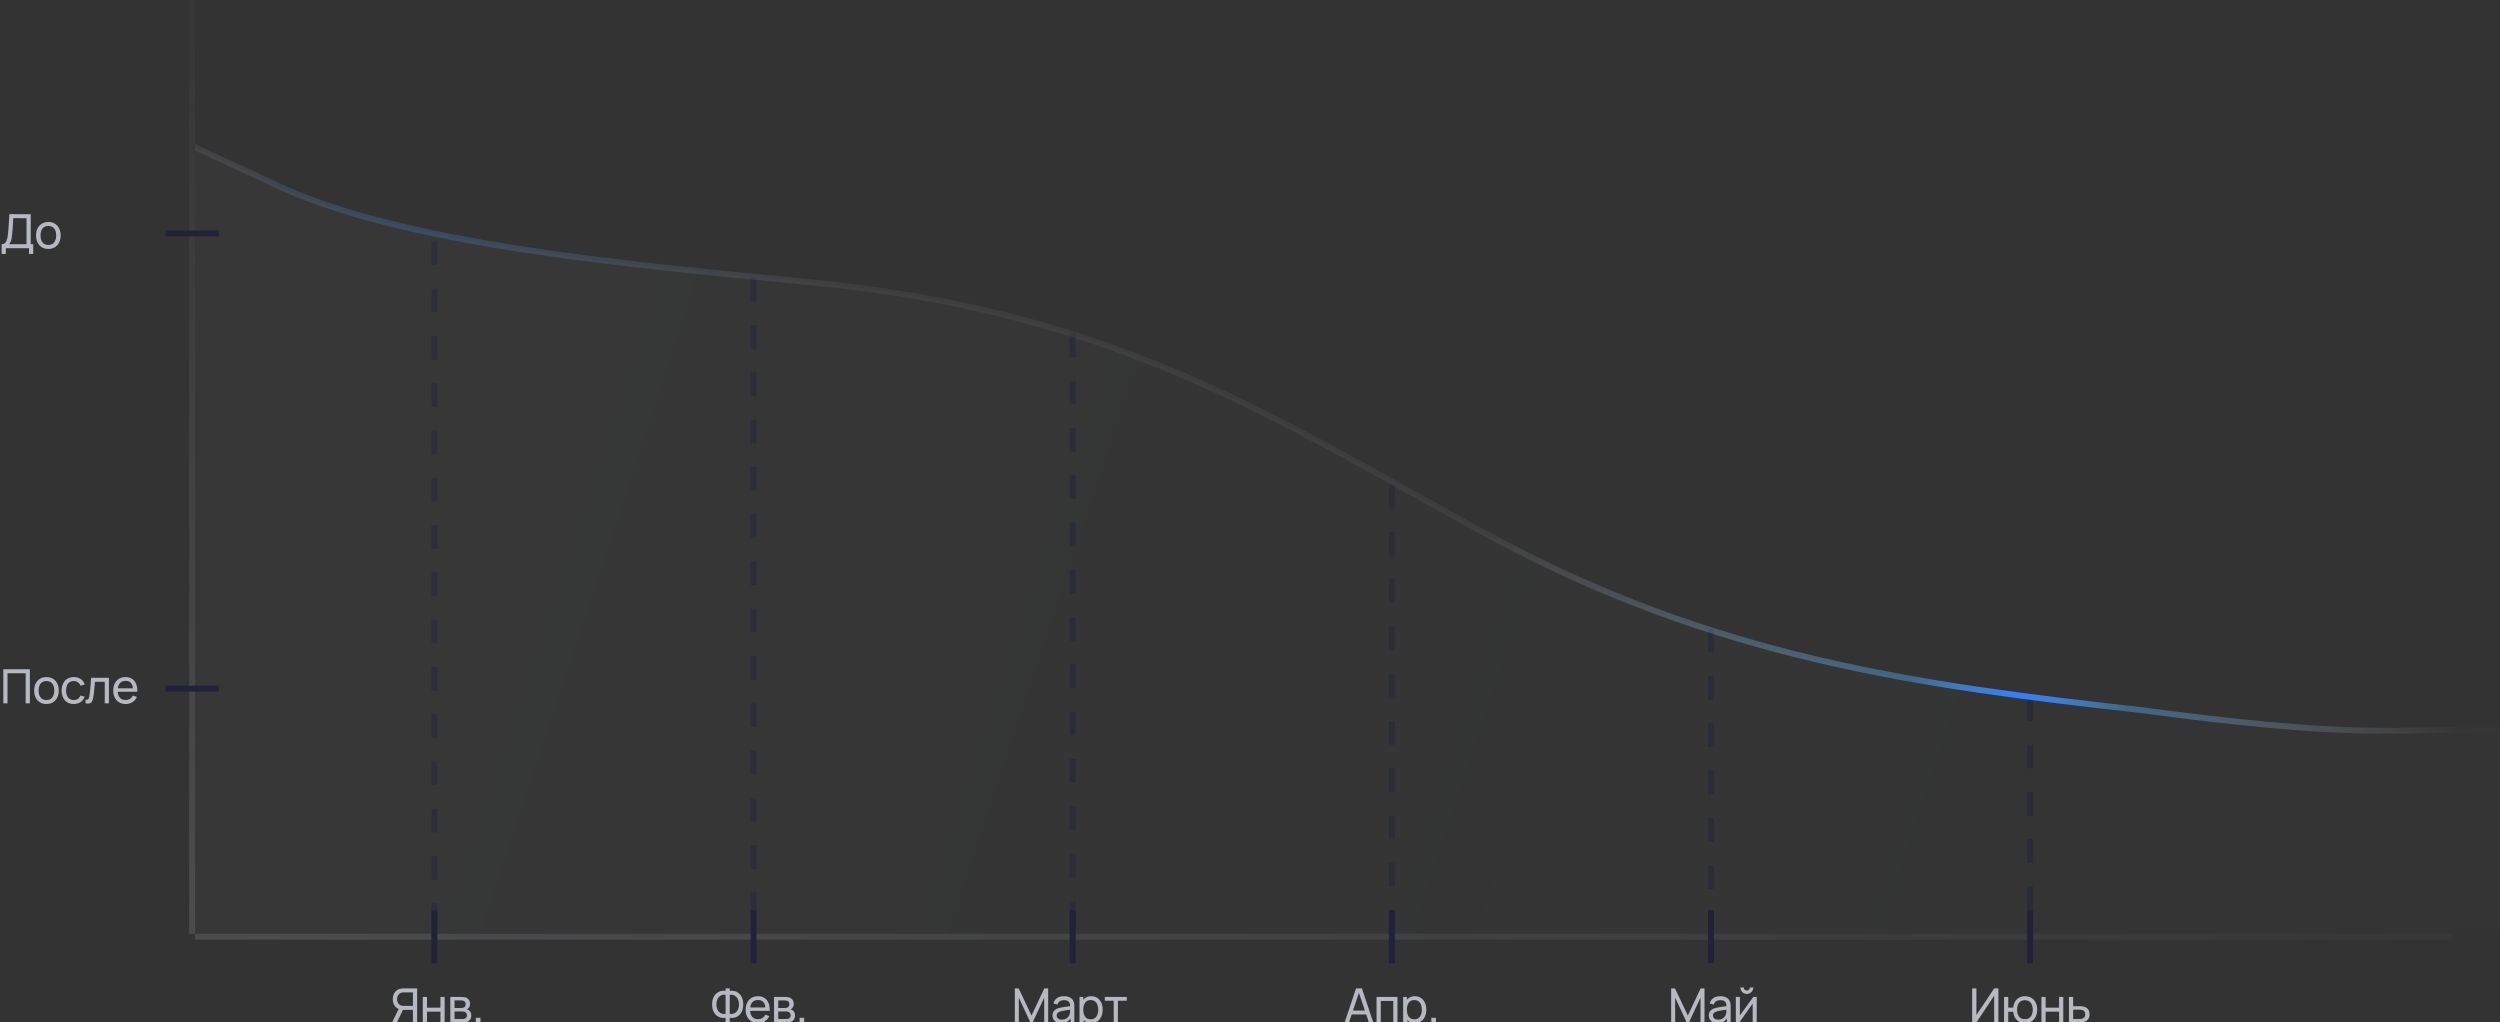 <?xml version="1.0" encoding="UTF-8"?> <svg xmlns="http://www.w3.org/2000/svg" width="423" height="173" viewBox="0 0 423 173" fill="none"><rect x="0" y="0" width="423" height="173" fill="#333333" stroke="none"/><g clip-path="url(#clip0_561_206)"><g clip-path="url(#clip1_561_206)"><line x1="73.5" y1="40.85" x2="73.5" y2="158" stroke="#1F2238" stroke-opacity="0.51" stroke-dasharray="4 4"></line><line x1="127.5" y1="47" x2="127.5" y2="158" stroke="#1F2238" stroke-opacity="0.51" stroke-dasharray="4 4"></line><line x1="181.5" y1="56.42" x2="181.5" y2="158" stroke="#1F2238" stroke-opacity="0.51" stroke-dasharray="4 4"></line><line x1="235.5" y1="82" x2="235.5" y2="158" stroke="#1F2238" stroke-opacity="0.51" stroke-dasharray="4 4"></line><line x1="289.5" y1="106.402" x2="289.5" y2="158" stroke="#1F2238" stroke-opacity="0.51" stroke-dasharray="4 4"></line><line x1="343.5" y1="118" x2="343.5" y2="158" stroke="#1F2238" stroke-opacity="0.51" stroke-dasharray="4 4"></line><path fill-rule="evenodd" clip-rule="evenodd" d="M31 24L45.259 30.594C67 41.5 107.5 44.837 137.94 47.839C189.373 52.911 216 71 251.5 90.357C290 111.35 325 116 361.75 120.081C398.5 125 404.25 123.404 422.625 123.404H431.812H441V182H422.625C404.25 182 398.5 182 361.75 182C325 182 288.25 182 251.5 182C214.75 182 178 182 141.25 182C104.5 182 67.75 182 49.375 182H31V24Z" fill="url(#paint0_linear_561_206)" fill-opacity="0.02"></path><path fill-rule="evenodd" clip-rule="evenodd" d="M31 24L45.259 30.594C67 41.5 107.5 44.837 137.94 47.839C189.373 52.911 216 71 251.5 90.357C290 111.35 325 116 361.75 120.081C398.5 125 404.25 123.404 422.625 123.404H431.812H441V182H422.625C404.25 182 398.5 182 361.75 182C325 182 288.25 182 251.5 182C214.75 182 178 182 141.25 182C104.5 182 67.75 182 49.375 182H31V24Z" stroke="url(#paint1_linear_561_206)" stroke-opacity="0.09"></path><path fill-rule="evenodd" clip-rule="evenodd" d="M31 24L45.259 30.594C67 41.5 107.5 44.837 137.94 47.839C189.373 52.911 216 71 251.5 90.357C290 111.35 325 116 361.75 120.081C398.5 125 404.25 123.404 422.625 123.404H431.812H441V182H422.625C404.25 182 398.5 182 361.75 182C325 182 288.25 182 251.5 182C214.75 182 178 182 141.25 182C104.5 182 67.75 182 49.375 182H31V24Z" stroke="url(#paint2_linear_561_206)"></path><path fill-rule="evenodd" clip-rule="evenodd" d="M31 24L45.259 30.594C67 41.5 107.5 44.837 137.94 47.839C189.373 52.911 216 71 251.5 90.357C290 111.35 325 116 361.75 120.081C398.5 125 404.25 123.404 422.625 123.404H431.812H441V182H422.625C404.25 182 398.5 182 361.75 182C325 182 288.25 182 251.5 182C214.75 182 178 182 141.25 182C104.5 182 67.75 182 49.375 182H31V24Z" stroke="url(#paint3_linear_561_206)" stroke-opacity="0.2"></path></g><line x1="32.5" y1="-2.18557e-08" x2="32.5" y2="158" stroke="url(#paint4_linear_561_206)" stroke-opacity="0.13"></line><line x1="415" y1="158.5" x2="33" y2="158.5" stroke="url(#paint5_linear_561_206)" stroke-opacity="0.13"></line><line x1="73.5" y1="154" x2="73.5" y2="163" stroke="#1F2238"></line><line x1="127.5" y1="154" x2="127.5" y2="163" stroke="#1F2238"></line><line x1="181.5" y1="154" x2="181.5" y2="163" stroke="#1F2238"></line><line x1="235.5" y1="154" x2="235.5" y2="163" stroke="#1F2238"></line><line x1="289.5" y1="154" x2="289.5" y2="163" stroke="#1F2238"></line><line x1="343.5" y1="154" x2="343.5" y2="163" stroke="#1F2238"></line><path d="M70.581 173H69.869V170.872H68.097L67.825 170.828C67.377 170.745 67.037 170.541 66.805 170.216C66.573 169.888 66.457 169.501 66.457 169.056C66.457 168.749 66.511 168.471 66.617 168.22C66.727 167.967 66.887 167.757 67.097 167.592C67.311 167.427 67.572 167.32 67.881 167.272C67.956 167.259 68.031 167.251 68.105 167.248C68.183 167.243 68.249 167.24 68.305 167.24H70.581V173ZM67.153 173H66.337L67.585 170.44L68.289 170.656L67.153 173ZM69.869 170.196V167.916H68.329C68.281 167.916 68.224 167.919 68.157 167.924C68.093 167.927 68.031 167.936 67.969 167.952C67.785 167.992 67.636 168.069 67.521 168.184C67.407 168.299 67.321 168.433 67.265 168.588C67.212 168.74 67.185 168.896 67.185 169.056C67.185 169.216 67.212 169.373 67.265 169.528C67.321 169.68 67.407 169.813 67.521 169.928C67.636 170.04 67.785 170.117 67.969 170.16C68.031 170.173 68.093 170.183 68.157 170.188C68.224 170.193 68.281 170.196 68.329 170.196H69.869ZM71.538 173V168.68H72.25V170.5H74.522V168.68H75.234V173H74.522V171.176H72.25V173H71.538ZM76.191 173V168.68H78.031C78.14 168.68 78.257 168.687 78.383 168.7C78.511 168.711 78.627 168.731 78.731 168.76C78.963 168.821 79.153 168.948 79.303 169.14C79.455 169.329 79.531 169.569 79.531 169.86C79.531 170.023 79.505 170.164 79.455 170.284C79.407 170.404 79.338 170.508 79.247 170.596C79.207 170.636 79.163 170.672 79.115 170.704C79.067 170.736 79.019 170.761 78.971 170.78C79.064 170.796 79.159 170.832 79.255 170.888C79.407 170.971 79.525 171.087 79.611 171.236C79.699 171.385 79.743 171.576 79.743 171.808C79.743 172.101 79.672 172.344 79.531 172.536C79.389 172.725 79.195 172.856 78.947 172.928C78.843 172.957 78.728 172.977 78.603 172.988C78.478 172.996 78.356 173 78.239 173H76.191ZM76.911 172.42H78.199C78.255 172.42 78.322 172.415 78.399 172.404C78.479 172.393 78.549 172.38 78.611 172.364C78.749 172.324 78.85 172.249 78.911 172.14C78.975 172.031 79.007 171.912 79.007 171.784C79.007 171.613 78.959 171.475 78.863 171.368C78.769 171.261 78.645 171.195 78.491 171.168C78.435 171.152 78.374 171.143 78.307 171.14C78.243 171.137 78.186 171.136 78.135 171.136H76.911V172.42ZM76.911 170.548H77.983C78.058 170.548 78.136 170.544 78.219 170.536C78.302 170.525 78.374 170.508 78.435 170.484C78.558 170.439 78.647 170.364 78.703 170.26C78.761 170.153 78.791 170.037 78.791 169.912C78.791 169.773 78.759 169.652 78.695 169.548C78.633 169.441 78.539 169.368 78.411 169.328C78.326 169.296 78.23 169.279 78.123 169.276C78.019 169.271 77.952 169.268 77.923 169.268H76.911V170.548ZM80.514 173V172.216H81.298V173H80.514Z" fill="#EEF2FF" fill-opacity="0.7"></path><path d="M0.28 42.96V41.324C0.491 41.324 0.661 41.271 0.792 41.164C0.925 41.057 1.029 40.913 1.104 40.732C1.179 40.548 1.235 40.341 1.272 40.112C1.312 39.883 1.344 39.645 1.368 39.4C1.403 39.053 1.431 38.717 1.452 38.392C1.476 38.067 1.497 37.729 1.516 37.38C1.535 37.031 1.556 36.649 1.58 36.236L5.2 36.24V41.324H5.62V42.96H4.908V42H0.992V42.96H0.28ZM1.528 41.324H4.488V36.916L2.24 36.912C2.224 37.221 2.208 37.519 2.192 37.804C2.179 38.087 2.161 38.372 2.14 38.66C2.119 38.948 2.092 39.253 2.06 39.576C2.031 39.875 1.997 40.133 1.96 40.352C1.925 40.568 1.875 40.755 1.808 40.912C1.741 41.067 1.648 41.204 1.528 41.324ZM8.178 42.12C7.748 42.12 7.378 42.023 7.066 41.828C6.756 41.633 6.518 41.364 6.349 41.02C6.181 40.676 6.098 40.281 6.098 39.836C6.098 39.383 6.183 38.985 6.354 38.644C6.524 38.303 6.766 38.037 7.077 37.848C7.389 37.656 7.756 37.56 8.178 37.56C8.61 37.56 8.982 37.657 9.293 37.852C9.605 38.044 9.844 38.312 10.009 38.656C10.178 38.997 10.261 39.391 10.261 39.836C10.261 40.287 10.178 40.684 10.009 41.028C9.841 41.369 9.601 41.637 9.29 41.832C8.977 42.024 8.607 42.12 8.178 42.12ZM8.178 41.444C8.626 41.444 8.959 41.295 9.178 40.996C9.396 40.697 9.505 40.311 9.505 39.836C9.505 39.348 9.395 38.96 9.174 38.672C8.952 38.381 8.62 38.236 8.178 38.236C7.876 38.236 7.628 38.304 7.434 38.44C7.239 38.576 7.093 38.764 6.997 39.004C6.902 39.244 6.854 39.521 6.854 39.836C6.854 40.321 6.965 40.711 7.189 41.004C7.413 41.297 7.743 41.444 8.178 41.444Z" fill="#EEF2FF" fill-opacity="0.7"></path><path d="M0.56 119V113.24H5.056V119H4.344V113.916H1.272V119H0.56ZM7.857 119.12C7.428 119.12 7.057 119.023 6.745 118.828C6.436 118.633 6.197 118.364 6.029 118.02C5.861 117.676 5.777 117.281 5.777 116.836C5.777 116.383 5.863 115.985 6.033 115.644C6.204 115.303 6.445 115.037 6.757 114.848C7.069 114.656 7.436 114.56 7.857 114.56C8.289 114.56 8.661 114.657 8.973 114.852C9.285 115.044 9.524 115.312 9.689 115.656C9.857 115.997 9.941 116.391 9.941 116.836C9.941 117.287 9.857 117.684 9.689 118.028C9.521 118.369 9.281 118.637 8.969 118.832C8.657 119.024 8.287 119.12 7.857 119.12ZM7.857 118.444C8.305 118.444 8.639 118.295 8.857 117.996C9.076 117.697 9.185 117.311 9.185 116.836C9.185 116.348 9.075 115.96 8.853 115.672C8.632 115.381 8.3 115.236 7.857 115.236C7.556 115.236 7.308 115.304 7.113 115.44C6.919 115.576 6.773 115.764 6.677 116.004C6.581 116.244 6.533 116.521 6.533 116.836C6.533 117.321 6.645 117.711 6.869 118.004C7.093 118.297 7.423 118.444 7.857 118.444ZM12.482 119.12C12.044 119.12 11.672 119.023 11.366 118.828C11.062 118.631 10.83 118.36 10.67 118.016C10.51 117.672 10.427 117.28 10.422 116.84C10.427 116.389 10.511 115.993 10.674 115.652C10.839 115.308 11.075 115.04 11.382 114.848C11.688 114.656 12.058 114.56 12.49 114.56C12.946 114.56 13.338 114.672 13.666 114.896C13.996 115.12 14.218 115.427 14.33 115.816L13.626 116.028C13.535 115.777 13.387 115.583 13.182 115.444C12.979 115.305 12.746 115.236 12.482 115.236C12.186 115.236 11.942 115.305 11.75 115.444C11.558 115.58 11.415 115.769 11.322 116.012C11.229 116.252 11.181 116.528 11.178 116.84C11.183 117.32 11.294 117.708 11.51 118.004C11.729 118.297 12.053 118.444 12.482 118.444C12.764 118.444 12.999 118.38 13.186 118.252C13.373 118.121 13.514 117.933 13.61 117.688L14.33 117.876C14.181 118.279 13.947 118.587 13.63 118.8C13.312 119.013 12.93 119.12 12.482 119.12ZM14.469 119V118.388C14.629 118.417 14.75 118.412 14.833 118.372C14.918 118.329 14.981 118.256 15.021 118.152C15.064 118.045 15.098 117.912 15.125 117.752C15.17 117.499 15.209 117.216 15.241 116.904C15.276 116.592 15.306 116.251 15.333 115.88C15.362 115.507 15.389 115.107 15.413 114.68H18.433V119H17.721V115.356H16.061C16.045 115.601 16.025 115.853 16.001 116.112C15.98 116.371 15.957 116.623 15.933 116.868C15.909 117.111 15.882 117.337 15.853 117.548C15.826 117.756 15.797 117.936 15.765 118.088C15.714 118.349 15.644 118.559 15.553 118.716C15.462 118.871 15.332 118.971 15.161 119.016C14.99 119.064 14.76 119.059 14.469 119ZM21.269 119.12C20.845 119.12 20.474 119.027 20.157 118.84C19.842 118.651 19.597 118.388 19.421 118.052C19.245 117.713 19.157 117.319 19.157 116.868C19.157 116.396 19.243 115.988 19.417 115.644C19.59 115.297 19.831 115.031 20.141 114.844C20.453 114.655 20.818 114.56 21.237 114.56C21.671 114.56 22.041 114.66 22.345 114.86C22.651 115.06 22.881 115.345 23.033 115.716C23.187 116.087 23.254 116.528 23.233 117.04H22.513V116.784C22.505 116.253 22.397 115.857 22.189 115.596C21.981 115.332 21.671 115.2 21.261 115.2C20.821 115.2 20.486 115.341 20.257 115.624C20.027 115.907 19.913 116.312 19.913 116.84C19.913 117.349 20.027 117.744 20.257 118.024C20.486 118.304 20.813 118.444 21.237 118.444C21.522 118.444 21.77 118.379 21.981 118.248C22.191 118.117 22.357 117.929 22.477 117.684L23.161 117.92C22.993 118.301 22.739 118.597 22.401 118.808C22.065 119.016 21.687 119.12 21.269 119.12ZM19.673 117.04V116.468H22.865V117.04H19.673Z" fill="#EEF2FF" fill-opacity="0.7"></path><path d="M122.768 173V172.216C122.472 172.267 122.187 172.253 121.912 172.176C121.64 172.099 121.396 171.964 121.18 171.772C120.967 171.577 120.797 171.327 120.672 171.02C120.547 170.713 120.484 170.356 120.484 169.948C120.484 169.537 120.547 169.179 120.672 168.872C120.797 168.563 120.967 168.311 121.18 168.116C121.396 167.919 121.64 167.781 121.912 167.704C122.187 167.624 122.472 167.609 122.768 167.66V167.24H123.476V167.66C123.772 167.609 124.057 167.624 124.332 167.704C124.607 167.781 124.851 167.919 125.064 168.116C125.28 168.311 125.451 168.563 125.576 168.872C125.701 169.179 125.764 169.537 125.764 169.948C125.764 170.356 125.701 170.713 125.576 171.02C125.451 171.327 125.28 171.577 125.064 171.772C124.851 171.964 124.607 172.099 124.332 172.176C124.057 172.253 123.772 172.267 123.476 172.216V173H122.768ZM122.768 171.548V168.316C122.523 168.279 122.303 168.296 122.108 168.368C121.916 168.437 121.753 168.549 121.62 168.704C121.489 168.856 121.389 169.039 121.32 169.252C121.251 169.465 121.216 169.697 121.216 169.948C121.216 170.196 121.251 170.425 121.32 170.636C121.389 170.847 121.489 171.027 121.62 171.176C121.753 171.325 121.916 171.433 122.108 171.5C122.303 171.567 122.523 171.583 122.768 171.548ZM123.476 171.548C123.724 171.583 123.944 171.567 124.136 171.5C124.328 171.431 124.491 171.323 124.624 171.176C124.757 171.029 124.859 170.852 124.928 170.644C124.997 170.433 125.032 170.207 125.032 169.964C125.032 169.719 124.997 169.489 124.928 169.276C124.859 169.06 124.757 168.875 124.624 168.72C124.491 168.563 124.328 168.447 124.136 168.372C123.944 168.297 123.724 168.279 123.476 168.316V171.548ZM128.274 173.12C127.85 173.12 127.479 173.027 127.162 172.84C126.847 172.651 126.602 172.388 126.426 172.052C126.25 171.713 126.162 171.319 126.162 170.868C126.162 170.396 126.248 169.988 126.422 169.644C126.595 169.297 126.836 169.031 127.146 168.844C127.458 168.655 127.823 168.56 128.242 168.56C128.676 168.56 129.046 168.66 129.35 168.86C129.656 169.06 129.886 169.345 130.038 169.716C130.192 170.087 130.259 170.528 130.238 171.04H129.518V170.784C129.51 170.253 129.402 169.857 129.194 169.596C128.986 169.332 128.676 169.2 128.266 169.2C127.826 169.2 127.491 169.341 127.262 169.624C127.032 169.907 126.918 170.312 126.918 170.84C126.918 171.349 127.032 171.744 127.262 172.024C127.491 172.304 127.818 172.444 128.242 172.444C128.527 172.444 128.775 172.379 128.986 172.248C129.196 172.117 129.362 171.929 129.482 171.684L130.166 171.92C129.998 172.301 129.744 172.597 129.406 172.808C129.07 173.016 128.692 173.12 128.274 173.12ZM126.678 171.04V170.468H129.87V171.04H126.678ZM130.964 173V168.68H132.804C132.914 168.68 133.031 168.687 133.156 168.7C133.284 168.711 133.4 168.731 133.504 168.76C133.736 168.821 133.927 168.948 134.076 169.14C134.228 169.329 134.304 169.569 134.304 169.86C134.304 170.023 134.279 170.164 134.228 170.284C134.18 170.404 134.111 170.508 134.02 170.596C133.98 170.636 133.936 170.672 133.888 170.704C133.84 170.736 133.792 170.761 133.744 170.78C133.838 170.796 133.932 170.832 134.028 170.888C134.18 170.971 134.299 171.087 134.384 171.236C134.472 171.385 134.516 171.576 134.516 171.808C134.516 172.101 134.446 172.344 134.304 172.536C134.163 172.725 133.968 172.856 133.72 172.928C133.616 172.957 133.502 172.977 133.376 172.988C133.251 172.996 133.13 173 133.012 173H130.964ZM131.684 172.42H132.972C133.028 172.42 133.095 172.415 133.172 172.404C133.252 172.393 133.323 172.38 133.384 172.364C133.523 172.324 133.623 172.249 133.684 172.14C133.748 172.031 133.78 171.912 133.78 171.784C133.78 171.613 133.732 171.475 133.636 171.368C133.543 171.261 133.419 171.195 133.264 171.168C133.208 171.152 133.147 171.143 133.08 171.14C133.016 171.137 132.959 171.136 132.908 171.136H131.684V172.42ZM131.684 170.548H132.756C132.831 170.548 132.91 170.544 132.992 170.536C133.075 170.525 133.147 170.508 133.208 170.484C133.331 170.439 133.42 170.364 133.476 170.26C133.535 170.153 133.564 170.037 133.564 169.912C133.564 169.773 133.532 169.652 133.468 169.548C133.407 169.441 133.312 169.368 133.184 169.328C133.099 169.296 133.003 169.279 132.896 169.276C132.792 169.271 132.726 169.268 132.696 169.268H131.684V170.548ZM135.288 173V172.216H136.072V173H135.288Z" fill="#EEF2FF" fill-opacity="0.7"></path><path d="M171.71 173V167.24H172.358L174.534 171.828L176.698 167.24H177.354V172.996H176.678V168.804L174.722 173H174.342L172.386 168.804V173H171.71ZM179.544 173.12C179.221 173.12 178.95 173.061 178.732 172.944C178.516 172.824 178.352 172.667 178.24 172.472C178.13 172.277 178.076 172.064 178.076 171.832C178.076 171.605 178.118 171.409 178.204 171.244C178.292 171.076 178.414 170.937 178.572 170.828C178.729 170.716 178.917 170.628 179.136 170.564C179.341 170.508 179.57 170.46 179.824 170.42C180.08 170.377 180.338 170.339 180.6 170.304C180.861 170.269 181.105 170.236 181.332 170.204L181.076 170.352C181.084 169.968 181.006 169.684 180.844 169.5C180.684 169.316 180.406 169.224 180.012 169.224C179.75 169.224 179.521 169.284 179.324 169.404C179.129 169.521 178.992 169.713 178.912 169.98L178.236 169.776C178.34 169.397 178.541 169.1 178.84 168.884C179.138 168.668 179.532 168.56 180.02 168.56C180.412 168.56 180.748 168.631 181.028 168.772C181.31 168.911 181.513 169.121 181.636 169.404C181.697 169.537 181.736 169.683 181.752 169.84C181.768 169.995 181.776 170.157 181.776 170.328V173H181.144V171.964L181.292 172.06C181.129 172.409 180.901 172.673 180.608 172.852C180.317 173.031 179.962 173.12 179.544 173.12ZM179.652 172.524C179.908 172.524 180.129 172.479 180.316 172.388C180.505 172.295 180.657 172.173 180.772 172.024C180.886 171.872 180.961 171.707 180.996 171.528C181.036 171.395 181.057 171.247 181.06 171.084C181.065 170.919 181.068 170.792 181.068 170.704L181.316 170.812C181.084 170.844 180.856 170.875 180.632 170.904C180.408 170.933 180.196 170.965 179.996 171C179.796 171.032 179.616 171.071 179.456 171.116C179.338 171.153 179.228 171.201 179.124 171.26C179.022 171.319 178.94 171.395 178.876 171.488C178.814 171.579 178.784 171.692 178.784 171.828C178.784 171.945 178.813 172.057 178.872 172.164C178.933 172.271 179.026 172.357 179.152 172.424C179.28 172.491 179.446 172.524 179.652 172.524ZM184.64 173.12C184.234 173.12 183.893 173.02 183.616 172.82C183.338 172.617 183.128 172.344 182.984 172C182.842 171.653 182.772 171.265 182.772 170.836C182.772 170.401 182.842 170.012 182.984 169.668C183.128 169.324 183.338 169.053 183.616 168.856C183.896 168.659 184.238 168.56 184.644 168.56C185.044 168.56 185.388 168.66 185.676 168.86C185.966 169.057 186.189 169.328 186.344 169.672C186.498 170.016 186.576 170.404 186.576 170.836C186.576 171.268 186.498 171.656 186.344 172C186.189 172.344 185.966 172.617 185.676 172.82C185.388 173.02 185.042 173.12 184.64 173.12ZM182.652 174.92V168.68H183.288V171.86H183.368V174.92H182.652ZM184.552 172.468C184.837 172.468 185.073 172.396 185.26 172.252C185.446 172.108 185.586 171.913 185.68 171.668C185.773 171.42 185.82 171.143 185.82 170.836C185.82 170.532 185.773 170.257 185.68 170.012C185.589 169.767 185.448 169.572 185.256 169.428C185.066 169.284 184.825 169.212 184.532 169.212C184.252 169.212 184.02 169.281 183.836 169.42C183.652 169.556 183.514 169.747 183.424 169.992C183.333 170.235 183.288 170.516 183.288 170.836C183.288 171.151 183.332 171.432 183.42 171.68C183.51 171.925 183.649 172.119 183.836 172.26C184.022 172.399 184.261 172.468 184.552 172.468ZM188.437 173V169.328H186.933V168.68H190.653V169.328H189.149V173H188.437Z" fill="#EEF2FF" fill-opacity="0.7"></path><path d="M227.513 173L229.441 167.24H230.433L232.361 173H231.621L229.817 167.656H230.041L228.253 173H227.513ZM228.441 171.652V170.984H231.433V171.652H228.441ZM232.913 173V168.68H236.453V173H235.741V169.356H233.625V173H232.913ZM239.398 173.12C238.992 173.12 238.651 173.02 238.374 172.82C238.096 172.617 237.886 172.344 237.742 172C237.6 171.653 237.53 171.265 237.53 170.836C237.53 170.401 237.6 170.012 237.742 169.668C237.886 169.324 238.096 169.053 238.374 168.856C238.654 168.659 238.996 168.56 239.402 168.56C239.802 168.56 240.146 168.66 240.434 168.86C240.724 169.057 240.947 169.328 241.102 169.672C241.256 170.016 241.334 170.404 241.334 170.836C241.334 171.268 241.256 171.656 241.102 172C240.947 172.344 240.724 172.617 240.434 172.82C240.146 173.02 239.8 173.12 239.398 173.12ZM237.41 174.92V168.68H238.046V171.86H238.126V174.92H237.41ZM239.31 172.468C239.595 172.468 239.831 172.396 240.018 172.252C240.204 172.108 240.344 171.913 240.438 171.668C240.531 171.42 240.578 171.143 240.578 170.836C240.578 170.532 240.531 170.257 240.438 170.012C240.347 169.767 240.206 169.572 240.014 169.428C239.824 169.284 239.583 169.212 239.29 169.212C239.01 169.212 238.778 169.281 238.594 169.42C238.41 169.556 238.272 169.747 238.182 169.992C238.091 170.235 238.046 170.516 238.046 170.836C238.046 171.151 238.09 171.432 238.178 171.68C238.268 171.925 238.407 172.119 238.594 172.26C238.78 172.399 239.019 172.468 239.31 172.468ZM242.178 173V172.216H242.962V173H242.178Z" fill="#EEF2FF" fill-opacity="0.7"></path><path d="M282.759 173V167.24H283.407L285.583 171.828L287.747 167.24H288.403V172.996H287.727V168.804L285.771 173H285.391L283.435 168.804V173H282.759ZM290.593 173.12C290.27 173.12 289.999 173.061 289.781 172.944C289.565 172.824 289.401 172.667 289.289 172.472C289.179 172.277 289.125 172.064 289.125 171.832C289.125 171.605 289.167 171.409 289.253 171.244C289.341 171.076 289.463 170.937 289.621 170.828C289.778 170.716 289.966 170.628 290.185 170.564C290.39 170.508 290.619 170.46 290.873 170.42C291.129 170.377 291.387 170.339 291.649 170.304C291.91 170.269 292.154 170.236 292.381 170.204L292.125 170.352C292.133 169.968 292.055 169.684 291.893 169.5C291.733 169.316 291.455 169.224 291.061 169.224C290.799 169.224 290.57 169.284 290.373 169.404C290.178 169.521 290.041 169.713 289.961 169.98L289.285 169.776C289.389 169.397 289.59 169.1 289.889 168.884C290.187 168.668 290.581 168.56 291.069 168.56C291.461 168.56 291.797 168.631 292.077 168.772C292.359 168.911 292.562 169.121 292.685 169.404C292.746 169.537 292.785 169.683 292.801 169.84C292.817 169.995 292.825 170.157 292.825 170.328V173H292.193V171.964L292.341 172.06C292.178 172.409 291.95 172.673 291.657 172.852C291.366 173.031 291.011 173.12 290.593 173.12ZM290.701 172.524C290.957 172.524 291.178 172.479 291.365 172.388C291.554 172.295 291.706 172.173 291.821 172.024C291.935 171.872 292.01 171.707 292.045 171.528C292.085 171.395 292.106 171.247 292.109 171.084C292.114 170.919 292.117 170.792 292.117 170.704L292.365 170.812C292.133 170.844 291.905 170.875 291.681 170.904C291.457 170.933 291.245 170.965 291.045 171C290.845 171.032 290.665 171.071 290.505 171.116C290.387 171.153 290.277 171.201 290.173 171.26C290.071 171.319 289.989 171.395 289.925 171.488C289.863 171.579 289.833 171.692 289.833 171.828C289.833 171.945 289.862 172.057 289.921 172.164C289.982 172.271 290.075 172.357 290.201 172.424C290.329 172.491 290.495 172.524 290.701 172.524ZM295.565 168.176C295.365 168.176 295.182 168.127 295.017 168.028C294.851 167.929 294.719 167.799 294.621 167.636C294.522 167.471 294.473 167.287 294.473 167.084H295.049C295.049 167.225 295.099 167.347 295.201 167.448C295.302 167.549 295.423 167.6 295.565 167.6C295.709 167.6 295.83 167.549 295.929 167.448C296.03 167.347 296.081 167.225 296.081 167.084H296.657C296.657 167.287 296.607 167.471 296.509 167.636C296.413 167.799 296.281 167.929 296.113 168.028C295.947 168.127 295.765 168.176 295.565 168.176ZM297.241 168.68V173H296.553V169.816L294.289 173H293.701V168.68H294.389V171.82L296.657 168.68H297.241Z" fill="#EEF2FF" fill-opacity="0.7"></path><path d="M338.131 173H337.411V168.496L334.407 173H333.687V167.24H334.407V171.74L337.411 167.24H338.131V173ZM342.613 173.12C342.245 173.12 341.92 173.041 341.637 172.884C341.357 172.727 341.132 172.504 340.961 172.216C340.791 171.928 340.684 171.588 340.641 171.196H339.797V173H339.085V168.68H339.797V170.484H340.637C340.68 170.084 340.788 169.74 340.961 169.452C341.135 169.164 341.363 168.944 341.645 168.792C341.928 168.637 342.253 168.56 342.621 168.56C343.051 168.56 343.42 168.657 343.729 168.852C344.041 169.047 344.28 169.315 344.445 169.656C344.613 169.997 344.697 170.389 344.697 170.832C344.697 171.283 344.612 171.68 344.441 172.024C344.273 172.368 344.033 172.637 343.721 172.832C343.412 173.024 343.043 173.12 342.613 173.12ZM342.601 172.444C343.055 172.444 343.391 172.296 343.609 172C343.831 171.701 343.941 171.313 343.941 170.836C343.941 170.345 343.829 169.956 343.605 169.668C343.384 169.38 343.051 169.236 342.605 169.236C342.176 169.236 341.849 169.379 341.625 169.664C341.401 169.949 341.289 170.339 341.289 170.832C341.289 171.32 341.4 171.711 341.621 172.004C341.845 172.297 342.172 172.444 342.601 172.444ZM345.41 173V168.68H346.122V170.5H348.394V168.68H349.106V173H348.394V171.176H346.122V173H345.41ZM350.066 173L350.062 168.68H350.778V170.244H351.71C351.835 170.244 351.963 170.247 352.094 170.252C352.225 170.257 352.338 170.269 352.434 170.288C352.658 170.331 352.854 170.405 353.022 170.512C353.19 170.619 353.321 170.764 353.414 170.948C353.507 171.129 353.554 171.355 353.554 171.624C353.554 171.997 353.457 172.293 353.262 172.512C353.07 172.728 352.818 172.872 352.506 172.944C352.399 172.968 352.277 172.984 352.138 172.992C352.002 172.997 351.873 173 351.75 173H350.066ZM350.778 172.412H351.762C351.842 172.412 351.931 172.409 352.03 172.404C352.129 172.399 352.217 172.385 352.294 172.364C352.43 172.324 352.551 172.245 352.658 172.128C352.767 172.011 352.822 171.843 352.822 171.624C352.822 171.403 352.769 171.232 352.662 171.112C352.558 170.992 352.421 170.913 352.25 170.876C352.173 170.857 352.091 170.845 352.006 170.84C351.921 170.835 351.839 170.832 351.762 170.832H350.778V172.412Z" fill="#EEF2FF" fill-opacity="0.7"></path><line x1="37" y1="39.5" x2="28" y2="39.5" stroke="#1F2238"></line><line x1="37" y1="116.517" x2="28" y2="116.517" stroke="#1F2238"></line></g><defs><linearGradient id="paint0_linear_561_206" x1="78.5" y1="84.5" x2="354.5" y2="175.5" gradientUnits="userSpaceOnUse"><stop stop-color="#EEF2FF"></stop><stop offset="1" stop-color="#EEF2FF" stop-opacity="0.2"></stop></linearGradient><linearGradient id="paint1_linear_561_206" x1="31" y1="6" x2="467" y2="126" gradientUnits="userSpaceOnUse"><stop stop-color="#EEF2FF" stop-opacity="0.04"></stop><stop offset="0.5" stop-color="#EEF2FF" stop-opacity="0.1"></stop><stop offset="1" stop-color="#EEF2FF" stop-opacity="0.1"></stop></linearGradient><linearGradient id="paint2_linear_561_206" x1="148" y1="54" x2="451" y2="131" gradientUnits="userSpaceOnUse"><stop offset="0.342" stop-color="#EEF2FF" stop-opacity="0.04"></stop><stop offset="0.59" stop-color="#52B1FF" stop-opacity="0.4"></stop><stop offset="0.65" stop-color="#347EFF"></stop><stop offset="0.707" stop-color="#52B1FF" stop-opacity="0.4"></stop><stop offset="0.885" stop-color="#EEF2FF" stop-opacity="0"></stop></linearGradient><linearGradient id="paint3_linear_561_206" x1="31" y1="6" x2="161.599" y2="36.524" gradientUnits="userSpaceOnUse"><stop stop-color="#EEF2FF" stop-opacity="0.04"></stop><stop offset="0.152" stop-color="#52B1FF" stop-opacity="0.4"></stop><stop offset="0.345" stop-color="#347EFF"></stop><stop offset="0.652" stop-color="#52B1FF" stop-opacity="0.4"></stop><stop offset="0.888" stop-color="#EEF2FF" stop-opacity="0"></stop></linearGradient><linearGradient id="paint4_linear_561_206" x1="32" y1="-23.777" x2="31.706" y2="158" gradientUnits="userSpaceOnUse"><stop stop-color="#EEF2FF" stop-opacity="0"></stop><stop offset="1" stop-color="#EEF2FF"></stop></linearGradient><linearGradient id="paint5_linear_561_206" x1="472.485" y1="158" x2="33.005" y2="156.281" gradientUnits="userSpaceOnUse"><stop stop-color="#EEF2FF" stop-opacity="0.06"></stop><stop offset="1" stop-color="#EEF2FF"></stop></linearGradient><clipPath id="clip0_561_206"><rect width="423" height="173" fill="white"></rect></clipPath><clipPath id="clip1_561_206"><rect width="433" height="152" fill="white" transform="translate(33 6)"></rect></clipPath></defs></svg> 